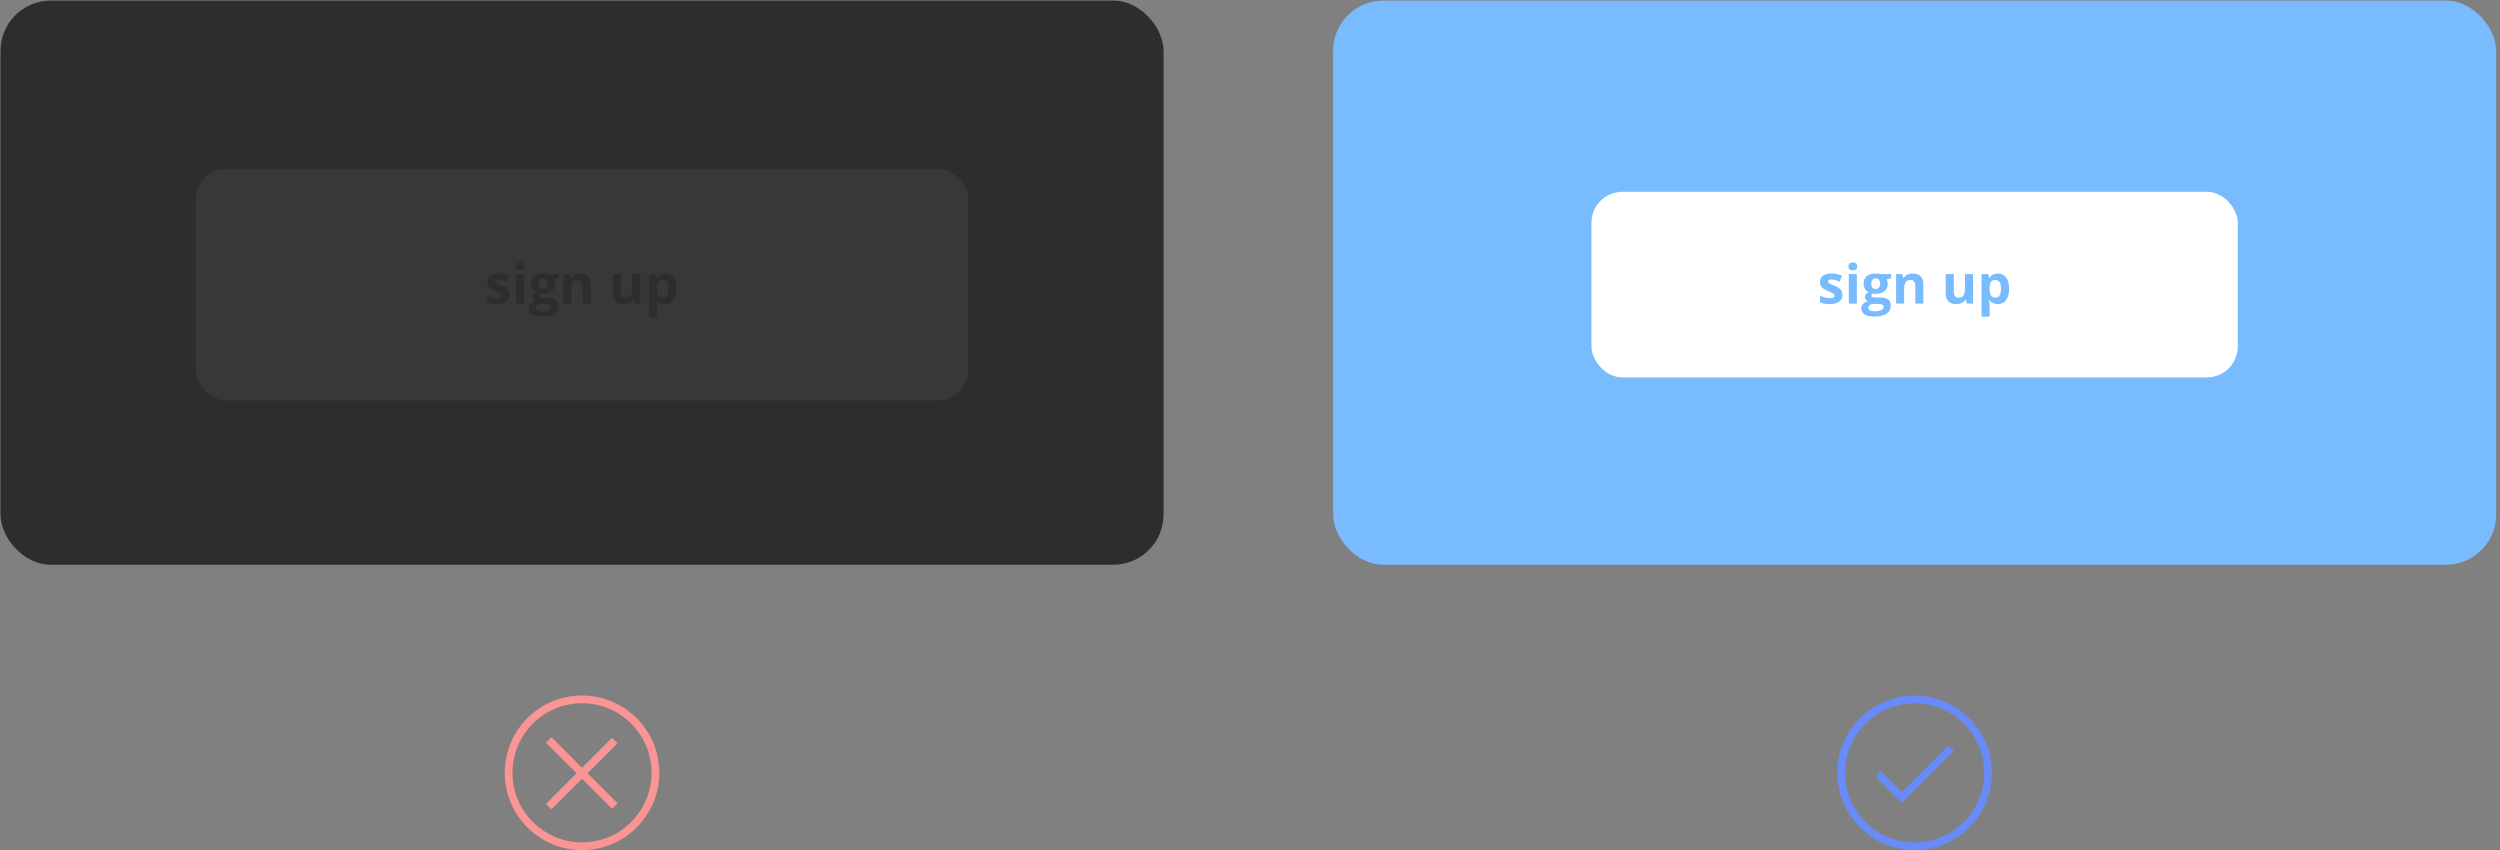 <?xml version="1.0" encoding="UTF-8"?>
<svg width="647px" height="220px" viewBox="0 0 647 220" version="1.1" xmlns="http://www.w3.org/2000/svg" xmlns:xlink="http://www.w3.org/1999/xlink">
    <rect x="0" y="0" width="647" height="220" fill="#808080" stroke="none"/>
    <!-- Generator: Sketch 46.2 (44496) - http://www.bohemiancoding.com/sketch -->
    <title>Group 3</title>
    <desc>Created with Sketch.</desc>
    <defs></defs>
    <g id="Page-1" stroke="none" stroke-width="1" fill="none" fill-rule="evenodd">
        <g id="info1" transform="translate(-183, -764)">
            <g id="Group-3" transform="translate(183, 764)">
                <rect id="Rectangle-9" fill="#2D2D2D" x="0.127" y="0.155" width="301" height="146" rx="13"></rect>
                <rect id="Rectangle-9-Copy" fill="#79BBFF" x="345.006" y="0.155" width="301" height="146" rx="13"></rect>
                <rect id="Rectangle-8-Copy-2" fill="#383838" x="50.627" y="43.655" width="200" height="60" rx="8"></rect>
                <rect id="Rectangle-8-Copy-3" fill="#FFFFFF" x="411.87" y="49.64" width="167.271" height="48.03" rx="8"></rect>
                <path d="M131.938,76.298 C131.938,77.082 131.665,77.679 131.121,78.089 C130.576,78.5 129.762,78.705 128.677,78.705 C128.121,78.705 127.647,78.667 127.255,78.592 C126.863,78.517 126.496,78.406 126.155,78.26 L126.155,76.538 C126.542,76.72 126.978,76.873 127.464,76.996 C127.949,77.119 128.376,77.18 128.745,77.18 C129.502,77.18 129.88,76.961 129.88,76.524 C129.88,76.36 129.83,76.227 129.73,76.124 C129.63,76.022 129.456,75.905 129.21,75.775 C128.964,75.646 128.636,75.494 128.226,75.321 C127.638,75.075 127.206,74.847 126.93,74.637 C126.655,74.428 126.454,74.187 126.329,73.916 C126.204,73.645 126.141,73.311 126.141,72.915 C126.141,72.236 126.404,71.71 126.93,71.339 C127.457,70.968 128.203,70.782 129.169,70.782 C130.09,70.782 130.985,70.982 131.856,71.383 L131.227,72.887 C130.844,72.723 130.486,72.589 130.154,72.484 C129.821,72.379 129.481,72.327 129.135,72.327 C128.52,72.327 128.212,72.493 128.212,72.826 C128.212,73.013 128.311,73.174 128.51,73.311 C128.708,73.448 129.142,73.651 129.812,73.919 C130.409,74.161 130.846,74.387 131.124,74.596 C131.402,74.806 131.607,75.047 131.74,75.321 C131.872,75.594 131.938,75.92 131.938,76.298 Z M133.503,68.95 C133.503,68.271 133.881,67.931 134.638,67.931 C135.394,67.931 135.773,68.271 135.773,68.95 C135.773,69.273 135.678,69.525 135.489,69.705 C135.3,69.885 135.016,69.975 134.638,69.975 C133.881,69.975 133.503,69.633 133.503,68.95 Z M135.677,78.568 L133.592,78.568 L133.592,70.925 L135.677,70.925 L135.677,78.568 Z M144.543,70.925 L144.543,71.985 L143.347,72.293 C143.565,72.634 143.675,73.017 143.675,73.441 C143.675,74.261 143.389,74.9 142.817,75.358 C142.245,75.816 141.451,76.045 140.435,76.045 L140.059,76.025 L139.751,75.991 C139.537,76.155 139.43,76.337 139.43,76.538 C139.43,76.838 139.813,76.989 140.578,76.989 L141.877,76.989 C142.716,76.989 143.355,77.169 143.794,77.529 C144.234,77.889 144.454,78.418 144.454,79.115 C144.454,80.008 144.082,80.701 143.336,81.193 C142.591,81.685 141.522,81.931 140.127,81.931 C139.061,81.931 138.246,81.745 137.683,81.374 C137.12,81.003 136.839,80.482 136.839,79.812 C136.839,79.352 136.982,78.967 137.27,78.657 C137.557,78.347 137.978,78.126 138.534,77.994 C138.32,77.903 138.133,77.753 137.974,77.546 C137.814,77.339 137.734,77.119 137.734,76.886 C137.734,76.595 137.819,76.352 137.987,76.158 C138.156,75.965 138.4,75.774 138.719,75.587 C138.318,75.414 138,75.136 137.765,74.753 C137.53,74.371 137.413,73.919 137.413,73.4 C137.413,72.566 137.684,71.921 138.227,71.465 C138.769,71.01 139.544,70.782 140.551,70.782 C140.765,70.782 141.019,70.801 141.313,70.84 C141.607,70.879 141.795,70.907 141.877,70.925 L144.543,70.925 Z M138.644,79.648 C138.644,79.935 138.781,80.161 139.057,80.325 C139.333,80.489 139.719,80.571 140.216,80.571 C140.963,80.571 141.549,80.468 141.973,80.263 C142.397,80.058 142.608,79.778 142.608,79.422 C142.608,79.135 142.483,78.937 142.232,78.828 C141.982,78.718 141.594,78.664 141.07,78.664 L139.99,78.664 C139.607,78.664 139.287,78.754 139.03,78.934 C138.772,79.114 138.644,79.352 138.644,79.648 Z M139.402,73.427 C139.402,73.842 139.497,74.17 139.686,74.412 C139.875,74.653 140.163,74.774 140.551,74.774 C140.943,74.774 141.23,74.653 141.412,74.412 C141.594,74.17 141.686,73.842 141.686,73.427 C141.686,72.507 141.307,72.046 140.551,72.046 C139.785,72.046 139.402,72.507 139.402,73.427 Z M152.883,78.568 L150.798,78.568 L150.798,74.104 C150.798,73.553 150.7,73.139 150.504,72.863 C150.308,72.588 149.996,72.45 149.567,72.45 C148.984,72.45 148.562,72.645 148.303,73.034 C148.043,73.424 147.913,74.07 147.913,74.972 L147.913,78.568 L145.828,78.568 L145.828,70.925 L147.421,70.925 L147.701,71.903 L147.817,71.903 C148.05,71.534 148.37,71.255 148.778,71.065 C149.186,70.876 149.649,70.782 150.169,70.782 C151.058,70.782 151.732,71.022 152.192,71.503 C152.653,71.984 152.883,72.678 152.883,73.585 L152.883,78.568 Z M164.134,78.568 L163.854,77.59 L163.745,77.59 C163.521,77.946 163.205,78.22 162.795,78.414 C162.384,78.608 161.917,78.705 161.393,78.705 C160.495,78.705 159.819,78.464 159.363,77.983 C158.907,77.503 158.679,76.811 158.679,75.909 L158.679,70.925 L160.764,70.925 L160.764,75.389 C160.764,75.941 160.862,76.354 161.058,76.63 C161.254,76.906 161.566,77.044 161.995,77.044 C162.578,77.044 163,76.849 163.259,76.459 C163.519,76.069 163.649,75.423 163.649,74.521 L163.649,70.925 L165.734,70.925 L165.734,78.568 L164.134,78.568 Z M172.146,78.705 C171.248,78.705 170.544,78.379 170.034,77.727 L169.924,77.727 C169.997,78.365 170.034,78.734 170.034,78.835 L170.034,81.931 L167.949,81.931 L167.949,70.925 L169.644,70.925 L169.938,71.917 L170.034,71.917 C170.521,71.16 171.244,70.782 172.201,70.782 C173.103,70.782 173.809,71.13 174.32,71.828 C174.83,72.525 175.085,73.493 175.085,74.733 C175.085,75.549 174.966,76.257 174.727,76.859 C174.487,77.461 174.147,77.919 173.705,78.233 C173.263,78.547 172.743,78.705 172.146,78.705 Z M171.531,72.45 C171.016,72.45 170.64,72.608 170.403,72.925 C170.166,73.242 170.043,73.765 170.034,74.494 L170.034,74.719 C170.034,75.54 170.156,76.127 170.399,76.483 C170.643,76.838 171.03,77.016 171.558,77.016 C172.492,77.016 172.96,76.246 172.96,74.706 C172.96,73.954 172.844,73.39 172.614,73.014 C172.384,72.638 172.023,72.45 171.531,72.45 Z" id="sign-up-copy-2" fill="#2D2D2D"></path>
                <path d="M476.817,76.298 C476.817,77.082 476.545,77.679 476,78.089 C475.455,78.5 474.641,78.705 473.556,78.705 C473,78.705 472.526,78.667 472.134,78.592 C471.742,78.517 471.375,78.406 471.034,78.26 L471.034,76.538 C471.421,76.72 471.857,76.873 472.343,76.996 C472.828,77.119 473.255,77.18 473.624,77.18 C474.381,77.18 474.759,76.961 474.759,76.524 C474.759,76.36 474.709,76.227 474.609,76.124 C474.509,76.022 474.335,75.905 474.089,75.775 C473.843,75.646 473.515,75.494 473.105,75.321 C472.517,75.075 472.085,74.847 471.81,74.637 C471.534,74.428 471.333,74.187 471.208,73.916 C471.083,73.645 471.02,73.311 471.02,72.915 C471.02,72.236 471.283,71.71 471.81,71.339 C472.336,70.968 473.082,70.782 474.048,70.782 C474.969,70.782 475.864,70.982 476.735,71.383 L476.106,72.887 C475.723,72.723 475.365,72.589 475.033,72.484 C474.7,72.379 474.36,72.327 474.014,72.327 C473.399,72.327 473.091,72.493 473.091,72.826 C473.091,73.013 473.19,73.174 473.389,73.311 C473.587,73.448 474.021,73.651 474.691,73.919 C475.288,74.161 475.725,74.387 476.003,74.596 C476.281,74.806 476.486,75.047 476.619,75.321 C476.751,75.594 476.817,75.92 476.817,76.298 Z M478.382,68.95 C478.382,68.271 478.76,67.931 479.517,67.931 C480.273,67.931 480.652,68.271 480.652,68.95 C480.652,69.273 480.557,69.525 480.368,69.705 C480.179,69.885 479.895,69.975 479.517,69.975 C478.76,69.975 478.382,69.633 478.382,68.95 Z M480.556,78.568 L478.471,78.568 L478.471,70.925 L480.556,70.925 L480.556,78.568 Z M489.422,70.925 L489.422,71.985 L488.226,72.293 C488.445,72.634 488.554,73.017 488.554,73.441 C488.554,74.261 488.268,74.9 487.696,75.358 C487.124,75.816 486.33,76.045 485.314,76.045 L484.938,76.025 L484.63,75.991 C484.416,76.155 484.309,76.337 484.309,76.538 C484.309,76.838 484.692,76.989 485.457,76.989 L486.756,76.989 C487.595,76.989 488.234,77.169 488.674,77.529 C489.113,77.889 489.333,78.418 489.333,79.115 C489.333,80.008 488.961,80.701 488.216,81.193 C487.47,81.685 486.401,81.931 485.006,81.931 C483.94,81.931 483.125,81.745 482.562,81.374 C481.999,81.003 481.718,80.482 481.718,79.812 C481.718,79.352 481.862,78.967 482.149,78.657 C482.436,78.347 482.857,78.126 483.413,77.994 C483.199,77.903 483.012,77.753 482.853,77.546 C482.693,77.339 482.613,77.119 482.613,76.886 C482.613,76.595 482.698,76.352 482.866,76.158 C483.035,75.965 483.279,75.774 483.598,75.587 C483.197,75.414 482.879,75.136 482.644,74.753 C482.41,74.371 482.292,73.919 482.292,73.4 C482.292,72.566 482.563,71.921 483.106,71.465 C483.648,71.01 484.423,70.782 485.43,70.782 C485.644,70.782 485.898,70.801 486.192,70.84 C486.486,70.879 486.674,70.907 486.756,70.925 L489.422,70.925 Z M483.523,79.648 C483.523,79.935 483.661,80.161 483.936,80.325 C484.212,80.489 484.598,80.571 485.095,80.571 C485.842,80.571 486.428,80.468 486.852,80.263 C487.276,80.058 487.487,79.778 487.487,79.422 C487.487,79.135 487.362,78.937 487.112,78.828 C486.861,78.718 486.473,78.664 485.949,78.664 L484.869,78.664 C484.487,78.664 484.166,78.754 483.909,78.934 C483.651,79.114 483.523,79.352 483.523,79.648 Z M484.281,73.427 C484.281,73.842 484.376,74.17 484.565,74.412 C484.754,74.653 485.042,74.774 485.43,74.774 C485.822,74.774 486.109,74.653 486.291,74.412 C486.473,74.17 486.565,73.842 486.565,73.427 C486.565,72.507 486.186,72.046 485.43,72.046 C484.664,72.046 484.281,72.507 484.281,73.427 Z M497.762,78.568 L495.677,78.568 L495.677,74.104 C495.677,73.553 495.579,73.139 495.383,72.863 C495.187,72.588 494.875,72.45 494.446,72.45 C493.863,72.45 493.441,72.645 493.182,73.034 C492.922,73.424 492.792,74.07 492.792,74.972 L492.792,78.568 L490.707,78.568 L490.707,70.925 L492.3,70.925 L492.58,71.903 L492.696,71.903 C492.929,71.534 493.249,71.255 493.657,71.065 C494.065,70.876 494.528,70.782 495.048,70.782 C495.937,70.782 496.611,71.022 497.071,71.503 C497.532,71.984 497.762,72.678 497.762,73.585 L497.762,78.568 Z M509.013,78.568 L508.733,77.59 L508.624,77.59 C508.401,77.946 508.084,78.22 507.674,78.414 C507.263,78.608 506.796,78.705 506.272,78.705 C505.374,78.705 504.698,78.464 504.242,77.983 C503.786,77.503 503.558,76.811 503.558,75.909 L503.558,70.925 L505.643,70.925 L505.643,75.389 C505.643,75.941 505.741,76.354 505.937,76.63 C506.133,76.906 506.445,77.044 506.874,77.044 C507.457,77.044 507.879,76.849 508.138,76.459 C508.398,76.069 508.528,75.423 508.528,74.521 L508.528,70.925 L510.613,70.925 L510.613,78.568 L509.013,78.568 Z M517.025,78.705 C516.127,78.705 515.423,78.379 514.913,77.727 L514.803,77.727 C514.876,78.365 514.913,78.734 514.913,78.835 L514.913,81.931 L512.828,81.931 L512.828,70.925 L514.523,70.925 L514.817,71.917 L514.913,71.917 C515.4,71.16 516.123,70.782 517.08,70.782 C517.982,70.782 518.688,71.13 519.199,71.828 C519.709,72.525 519.965,73.493 519.965,74.733 C519.965,75.549 519.845,76.257 519.606,76.859 C519.366,77.461 519.026,77.919 518.584,78.233 C518.142,78.547 517.622,78.705 517.025,78.705 Z M516.41,72.45 C515.895,72.45 515.519,72.608 515.282,72.925 C515.045,73.242 514.922,73.765 514.913,74.494 L514.913,74.719 C514.913,75.54 515.035,76.127 515.279,76.483 C515.522,76.838 515.909,77.016 516.437,77.016 C517.371,77.016 517.839,76.246 517.839,74.706 C517.839,73.954 517.723,73.39 517.493,73.014 C517.263,72.638 516.902,72.45 516.41,72.45 Z" id="sign-up-copy-3" fill="#79BBFF"></path>
                <path d="M150.627,189.121 L150.627,211.325" id="Line-Copy-2" stroke="#FB9595" stroke-width="2" stroke-linecap="square" transform="translate(150.627, 200.121) rotate(45) translate(-150.627, -200.121) "></path>
                <path d="M150.627,189.121 L150.627,211.325" id="Line-Copy-3" stroke="#FB9595" stroke-width="2" stroke-linecap="square" transform="translate(150.627, 200.121) rotate(135) translate(-150.627, -200.121) "></path>
                <circle id="Oval-6-Copy-2" stroke="#FB9595" stroke-width="2" cx="150.627" cy="200" r="19"></circle>
                <circle id="Oval-6-Copy-3" stroke="#698BF9" stroke-width="2" cx="495.506" cy="200" r="19"></circle>
                <polyline id="Path-3-Copy" stroke="#698BF9" stroke-width="2" points="486.035 200.243 492.187 206.395 504.977 193.605"></polyline>
            </g>
        </g>
    </g>
</svg>